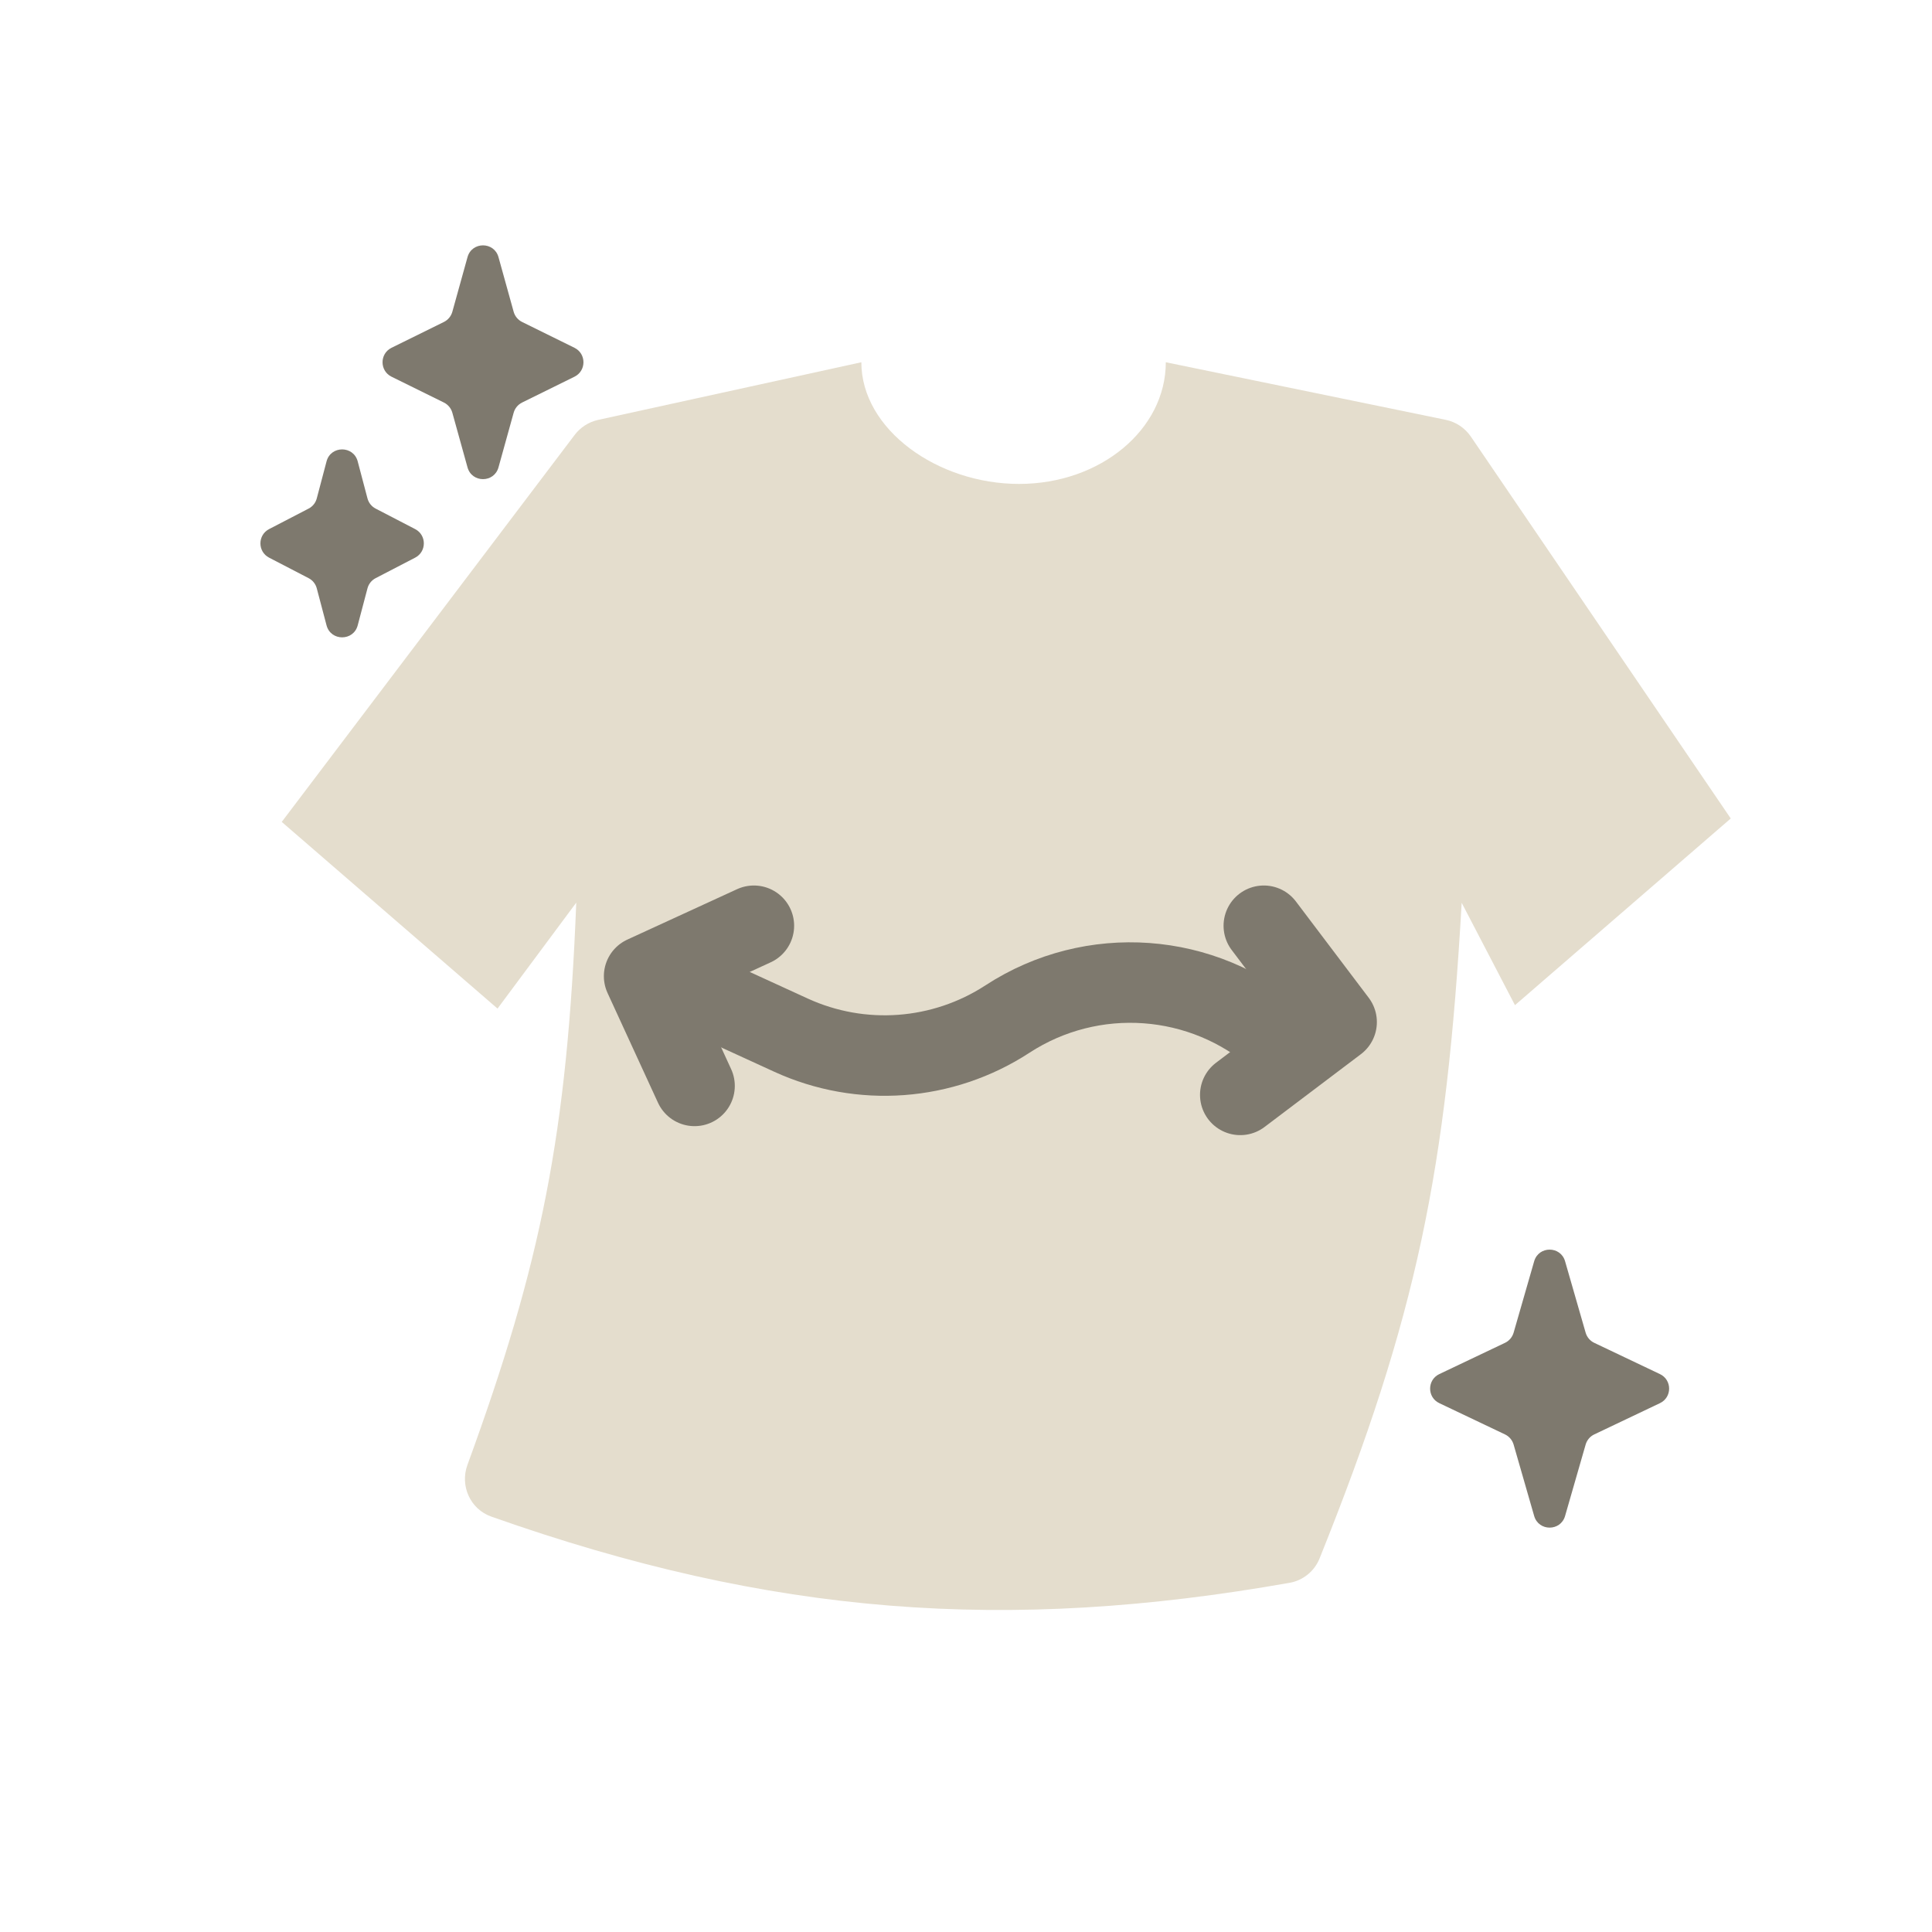 <svg width="48" height="48" viewBox="0 0 48 48" fill="none" xmlns="http://www.w3.org/2000/svg">
<path fill-rule="evenodd" clip-rule="evenodd" d="M14.861 10.432C14.628 10.483 14.421 10.616 14.277 10.806L7 20.42L12.361 25.058L14.317 22.426C14.091 28.165 13.447 31.376 11.613 36.396C11.423 36.916 11.685 37.496 12.207 37.68C19.183 40.145 25.021 40.564 32.042 39.324C32.376 39.265 32.657 39.035 32.784 38.72C35.202 32.708 35.938 29.059 36.315 22.43L37.639 24.973L43 20.335L36.543 10.847C36.396 10.632 36.172 10.482 35.917 10.43L28.964 9C28.964 10.669 27.343 12.023 25.318 12.023C23.292 12.023 21.4 10.669 21.4 9L14.861 10.432Z" fill="#E4DDCD"/>
<path d="M16.995 24.5L19.65 25.717C21.393 26.516 23.424 26.365 25.03 25.318C27.132 23.948 29.889 24.147 31.773 25.805L31.995 26" stroke="#7E796E" stroke-width="2"/>
<path d="M31.399 23L33.208 25.393L30.814 27.202" stroke="#7E796E" stroke-width="2" stroke-linecap="round" stroke-linejoin="round"/>
<path d="M18.73 23L16.003 24.253L17.256 26.979" stroke="#7E796E" stroke-width="2" stroke-linecap="round" stroke-linejoin="round"/>
<path d="M11.615 6.389C11.723 5.998 12.277 5.998 12.385 6.389L12.762 7.747C12.793 7.857 12.869 7.948 12.971 7.999L14.273 8.641C14.57 8.788 14.57 9.212 14.273 9.359L12.971 10.001C12.869 10.052 12.793 10.143 12.762 10.253L12.385 11.611C12.277 12.002 11.723 12.002 11.615 11.611L11.238 10.253C11.207 10.143 11.131 10.052 11.029 10.001L9.727 9.359C9.43 9.212 9.43 8.788 9.727 8.641L11.029 7.999C11.131 7.948 11.207 7.857 11.238 7.747L11.615 6.389Z" fill="#7E796E"/>
<path d="M38.116 31.336C38.227 30.95 38.773 30.95 38.884 31.336L39.395 33.111C39.427 33.221 39.505 33.313 39.608 33.362L41.241 34.139C41.545 34.283 41.545 34.717 41.241 34.861L39.608 35.638C39.505 35.687 39.427 35.779 39.395 35.889L38.884 37.664C38.773 38.05 38.227 38.05 38.116 37.664L37.605 35.889C37.573 35.779 37.495 35.687 37.392 35.638L35.759 34.861C35.455 34.717 35.455 34.283 35.759 34.139L37.392 33.362C37.495 33.313 37.573 33.221 37.605 33.111L38.116 31.336Z" fill="#7E796E"/>
<path d="M8.113 11.463C8.218 11.066 8.782 11.066 8.887 11.463L9.13 12.383C9.159 12.492 9.232 12.584 9.333 12.636L10.314 13.145C10.602 13.294 10.602 13.706 10.314 13.855L9.333 14.364C9.232 14.416 9.159 14.508 9.13 14.617L8.887 15.537C8.782 15.934 8.218 15.934 8.113 15.537L7.87 14.617C7.841 14.508 7.768 14.416 7.667 14.364L6.686 13.855C6.398 13.706 6.398 13.294 6.686 13.145L7.667 12.636C7.768 12.584 7.841 12.492 7.87 12.383L8.113 11.463Z" fill="#7E796E"/>
</svg>
